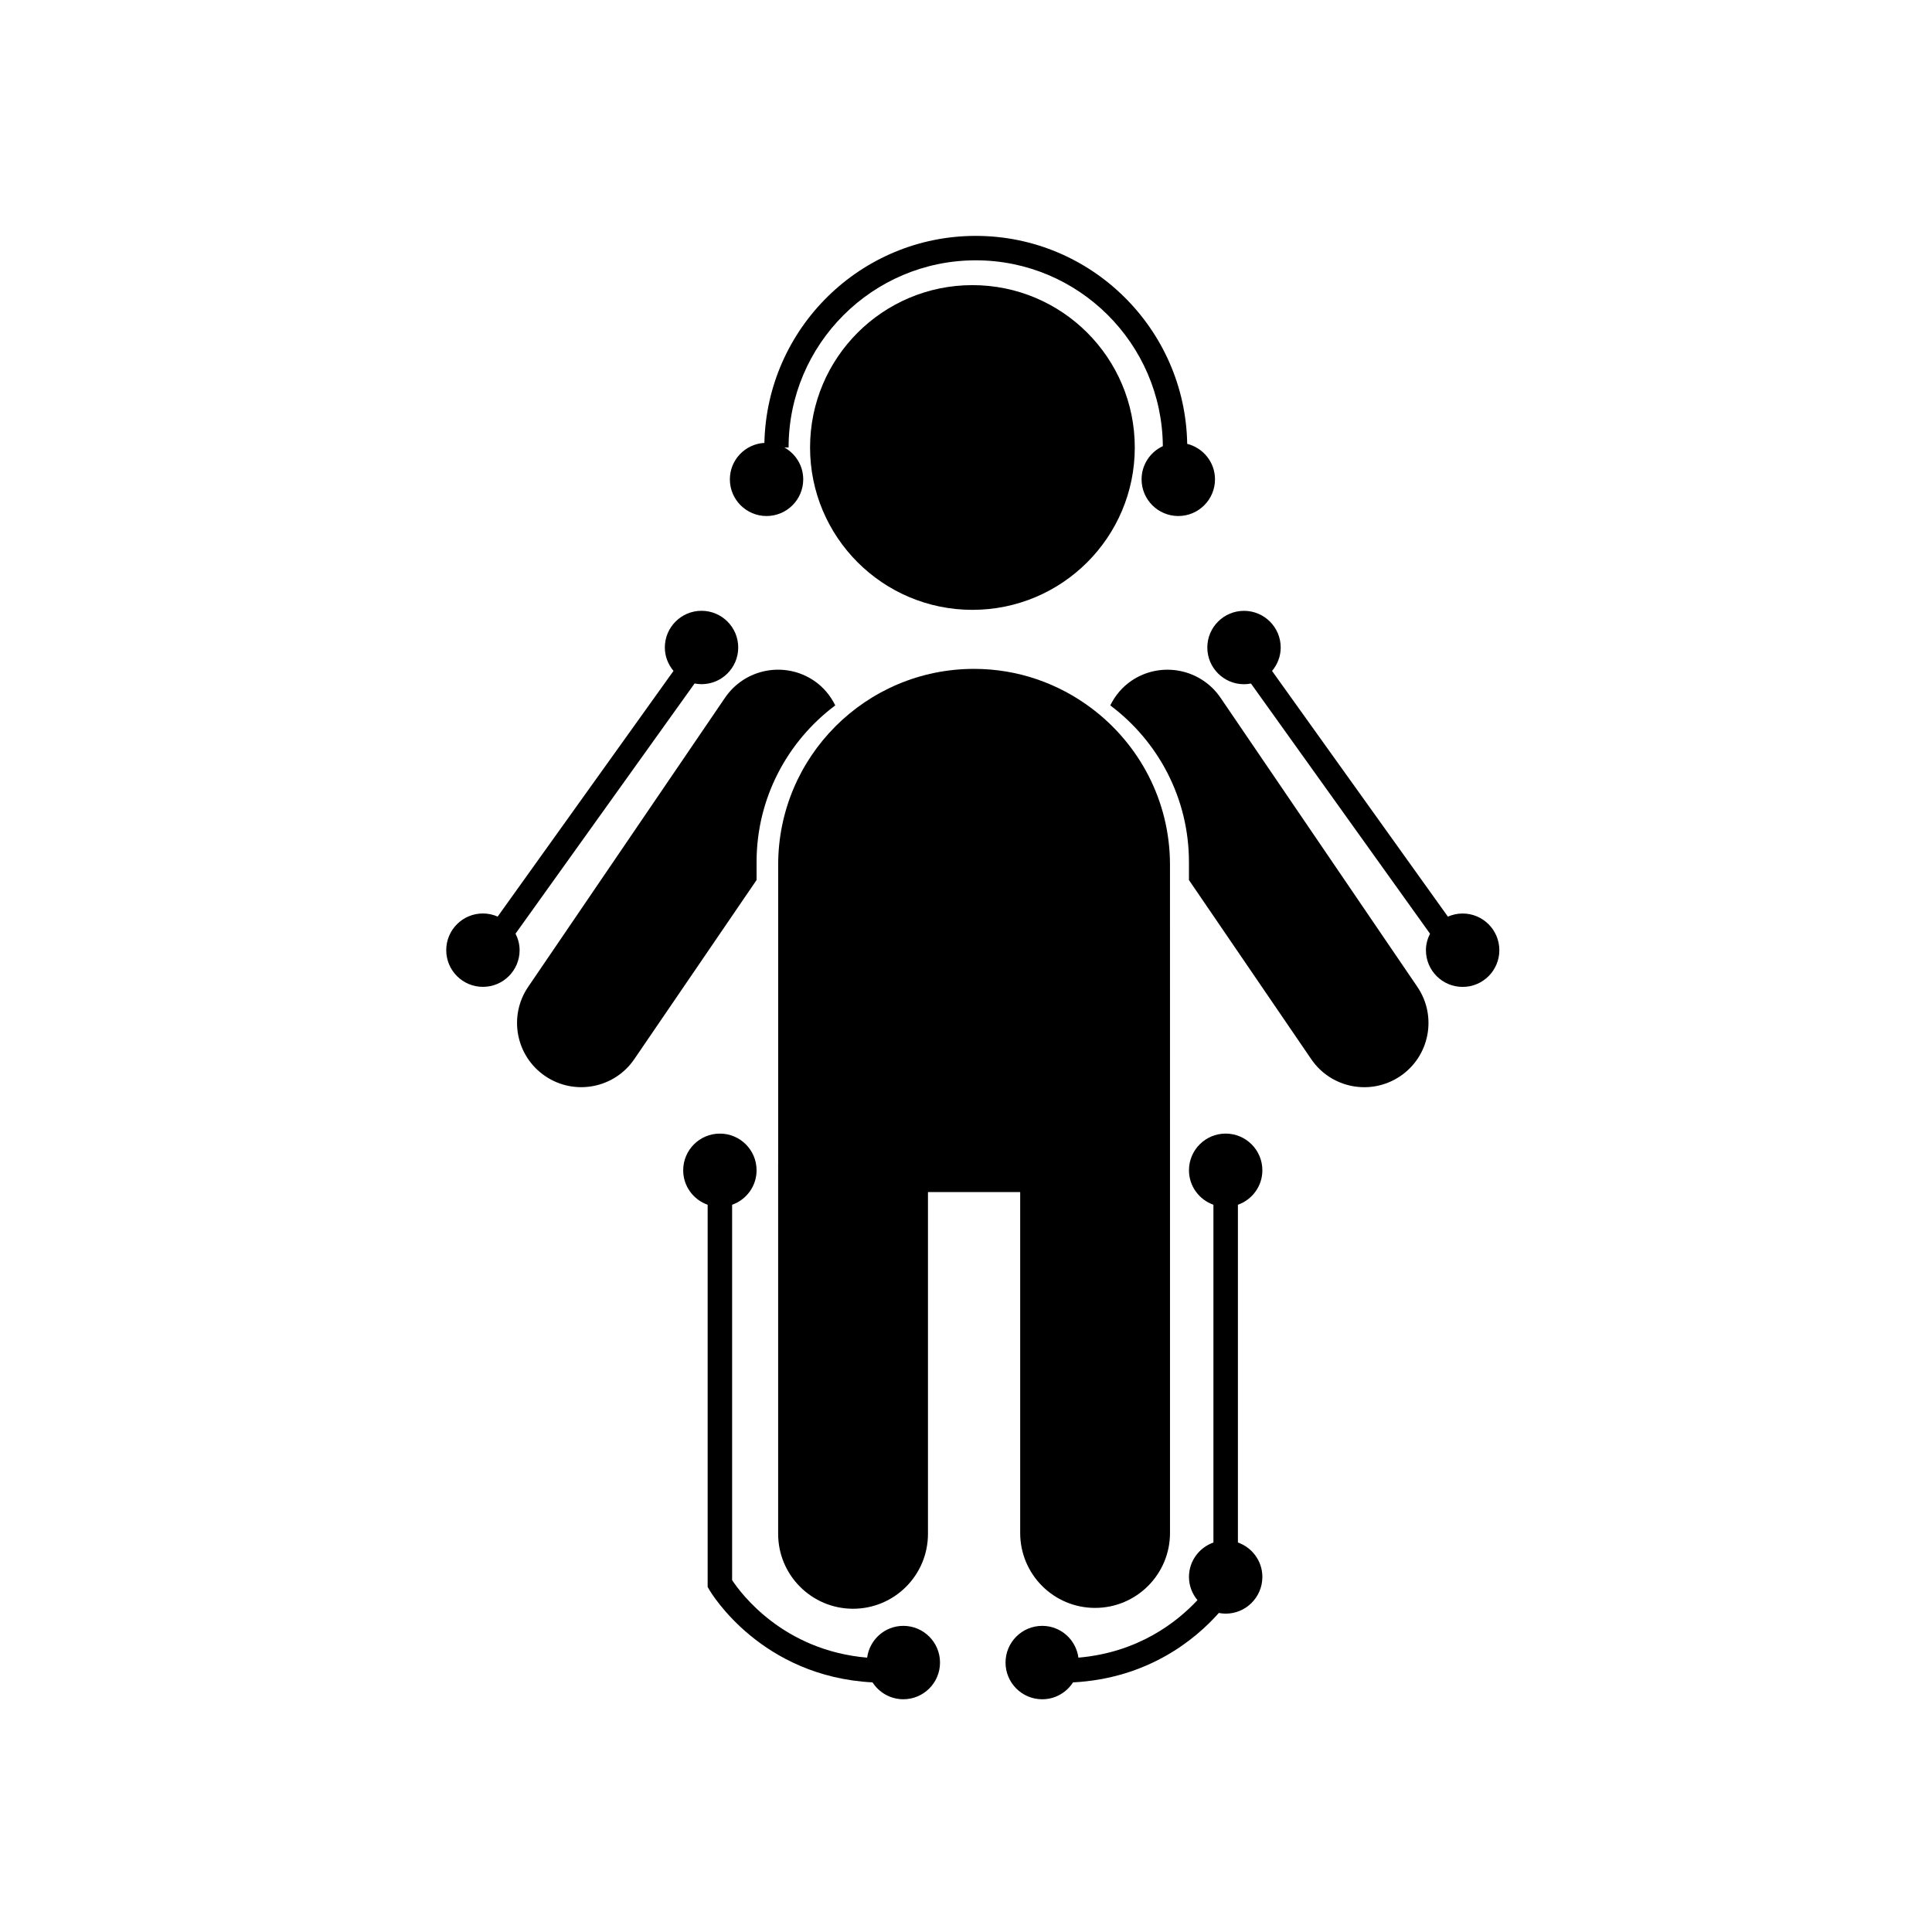 <?xml version="1.0" encoding="UTF-8"?>
<!-- Uploaded to: SVG Repo, www.svgrepo.com, Generator: SVG Repo Mixer Tools -->
<svg fill="#000000" width="800px" height="800px" version="1.1" viewBox="144 144 512 512" xmlns="http://www.w3.org/2000/svg">
 <g>
  <path d="m444.73 262.59c0 23.762-19.266 43.027-43.027 43.027s-43.027-19.266-43.027-43.027c0-23.766 19.266-43.027 43.027-43.027s43.027 19.262 43.027 43.027"/>
  <path d="m467.48 328.95c-5.277-7.781-15.859-9.809-23.637-4.539-2.508 1.703-4.352 3.988-5.609 6.527 12.637 9.469 20.848 24.523 20.848 41.527v4.754l32.379 47.43c5.269 7.781 15.852 9.809 23.629 4.539 7.781-5.273 9.812-15.852 4.543-23.633z"/>
  <path d="m434.21 570.11c10.961 0 19.852-8.891 19.852-19.852v-91.793-0.066l-0.004-85.223c0-17.008-8.215-32.055-20.852-41.527-8.668-6.496-19.398-10.391-31.062-10.391-28.672 0-51.918 23.246-51.918 51.918v79.078c0 0.062-0.008 0.125-0.008 0.188v98.039c0 10.961 8.887 19.852 19.852 19.852s19.852-8.887 19.852-19.852v-90.57h24.438v90.34c0 10.973 8.887 19.859 19.852 19.859z"/>
  <path d="m347.14 280.75c5.371 0 9.723-4.352 9.723-9.723 0-3.641-2.023-6.773-4.988-8.441h1.109c0-27.348 22.25-49.598 49.602-49.598 27.227 0 49.387 22.062 49.578 49.246-3.32 1.547-5.633 4.891-5.633 8.793 0 5.371 4.356 9.723 9.727 9.723 5.371 0 9.727-4.352 9.727-9.723 0-4.551-3.144-8.34-7.363-9.402-0.523-30.469-25.434-55.113-56.035-55.113-30.508 0-55.355 24.504-56.016 54.855-5.098 0.305-9.148 4.492-9.148 9.664-0.004 5.367 4.352 9.719 9.719 9.719z"/>
  <path d="m478.54 454.14c0-5.371-4.356-9.727-9.727-9.727s-9.723 4.356-9.723 9.727c0 4.231 2.715 7.793 6.481 9.133v89.508c-3.766 1.34-6.481 4.898-6.481 9.125 0 2.348 0.863 4.473 2.246 6.148-5.41 5.805-15.664 13.875-31.543 15.242-0.641-4.754-4.672-8.426-9.594-8.426-5.371 0-9.723 4.356-9.723 9.727 0 5.371 4.352 9.727 9.723 9.727 3.43 0 6.43-1.785 8.16-4.473 19.961-1.047 32.492-11.453 38.645-18.402 0.586 0.113 1.188 0.184 1.809 0.184 5.371 0 9.727-4.359 9.727-9.727 0-4.223-2.711-7.789-6.481-9.125v-89.508c3.769-1.344 6.481-4.906 6.481-9.133z"/>
  <path d="m531.61 386.09c-1.391 0-2.711 0.305-3.902 0.828l-46.602-65.109c1.41-1.688 2.293-3.836 2.293-6.207 0-5.367-4.352-9.723-9.723-9.723-5.371 0-9.723 4.352-9.723 9.723s4.352 9.723 9.723 9.723c0.629 0 1.246-0.07 1.84-0.184l47.453 66.301c-0.668 1.32-1.082 2.793-1.082 4.375 0 5.371 4.356 9.723 9.727 9.723 5.371 0 9.727-4.352 9.727-9.723s-4.359-9.727-9.73-9.727z"/>
  <path d="m344.5 372.46c0-17.008 8.215-32.059 20.852-41.527-1.262-2.535-3.102-4.824-5.613-6.527-7.777-5.269-18.359-3.242-23.629 4.539l-52.156 76.605c-5.273 7.781-3.242 18.359 4.539 23.633 7.781 5.269 18.359 3.242 23.629-4.539l32.379-47.43z"/>
  <path d="m383.39 574.87c-4.926 0-8.953 3.68-9.59 8.426-22.27-1.91-33.469-17.027-35.781-20.547v-99.473c3.769-1.34 6.481-4.898 6.481-9.133 0-5.371-4.352-9.727-9.723-9.727-5.371 0-9.723 4.356-9.723 9.727 0 4.231 2.711 7.793 6.481 9.133v101.28l0.441 0.758c0.598 1.023 13.82 22.992 43.254 24.535 1.73 2.68 4.731 4.469 8.16 4.469 5.371 0 9.723-4.352 9.723-9.723s-4.356-9.727-9.723-9.727z"/>
  <path d="m280.62 391.43 47.453-66.301c0.598 0.113 1.211 0.184 1.84 0.184 5.371 0 9.723-4.352 9.723-9.723 0-5.367-4.352-9.723-9.723-9.723s-9.723 4.352-9.723 9.723c0 2.375 0.883 4.519 2.297 6.207l-46.602 65.109c-1.195-0.527-2.516-0.828-3.906-0.828-5.371 0-9.723 4.352-9.723 9.723 0 5.371 4.352 9.723 9.723 9.723 5.371 0 9.723-4.352 9.723-9.723 0-1.578-0.414-3.051-1.082-4.371z"/>
 </g>
</svg>
